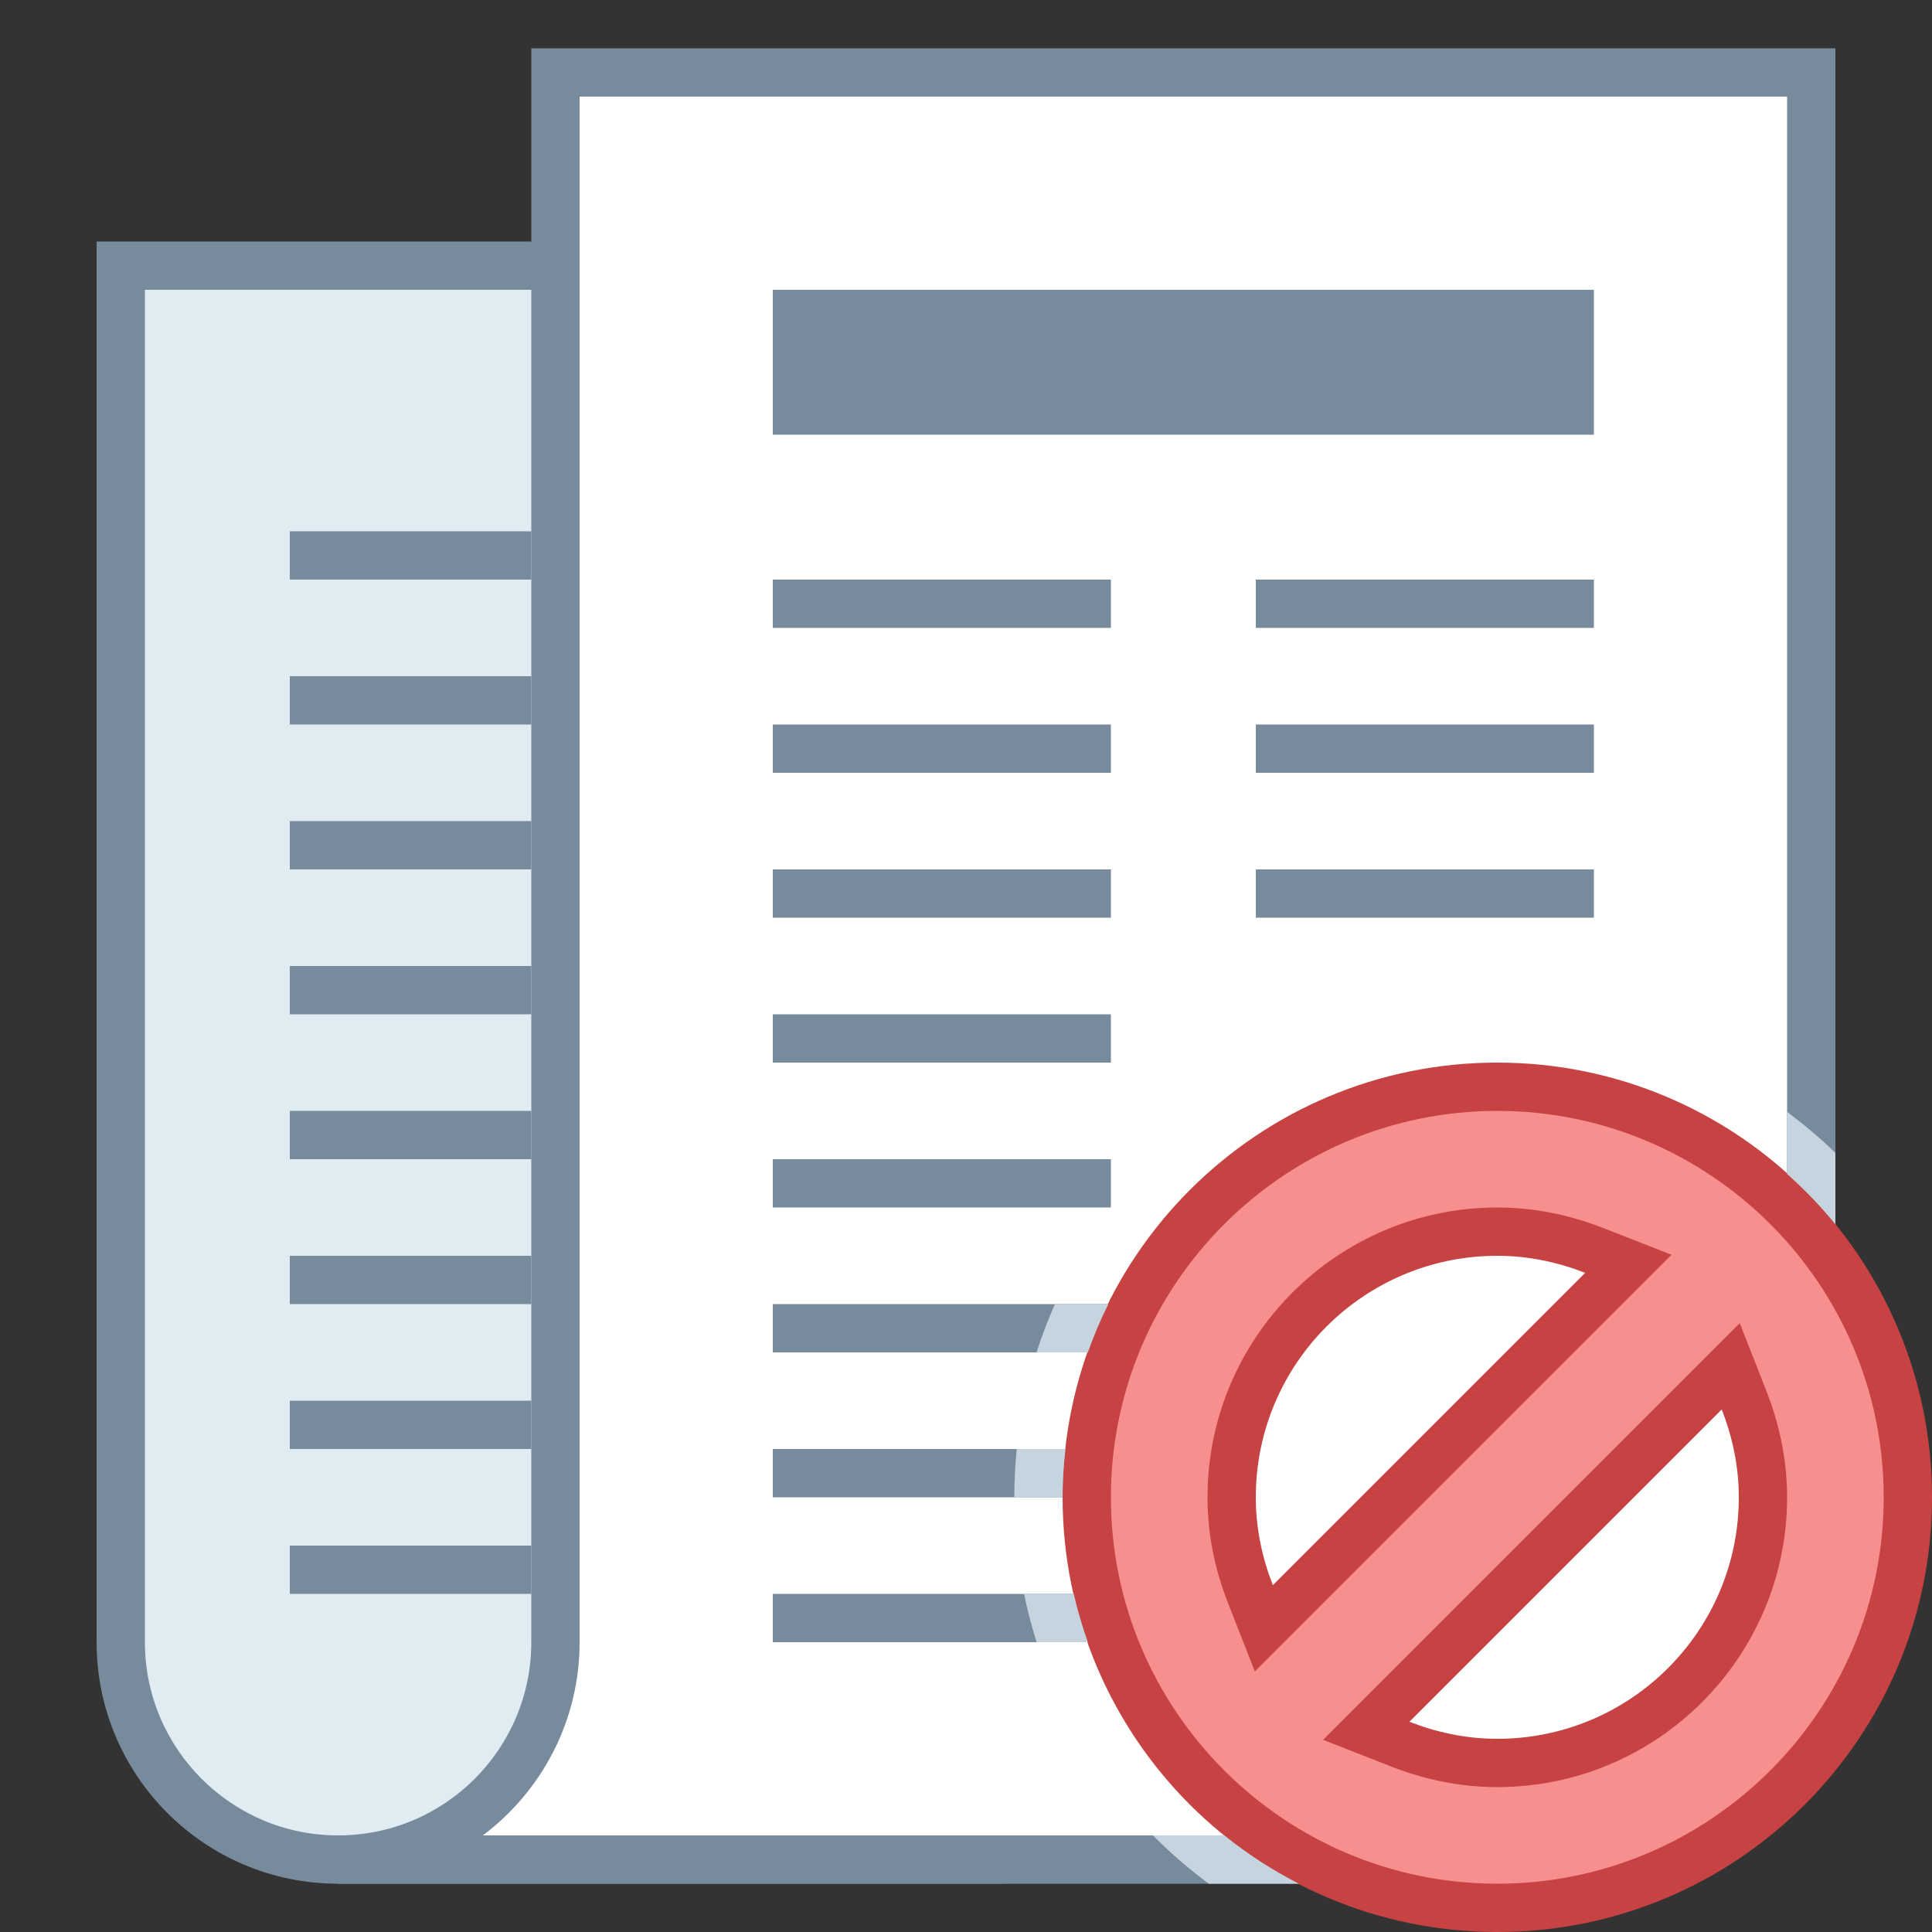 <?xml version="1.0" encoding="iso-8859-1"?>
<!-- Generator: Adobe Illustrator 19.1.1, SVG Export Plug-In . SVG Version: 6.00 Build 0)  -->
<svg version="1.1" id="Layer_1" xmlns="http://www.w3.org/2000/svg" xmlns:xlink="http://www.w3.org/1999/xlink" x="0px" y="0px"
	 viewBox="0 0 40 40" style="enable-background:new 0 0 40 40;" xml:space="preserve">
<rect x="0" y="0" width="40" height="40" fill="#333333" stroke="none"/>
<g>
	<path style="fill:#E1EBF2;" d="M7,38.5c-2.481,0-4.5-2.019-4.5-4.5V5.5h13V34c0,1.858,0.926,3.504,2.341,4.5H7z"/>
	<g>
		<path style="fill:#788B9C;" d="M15,6v28c0,1.535,0.58,2.938,1.532,4H7c-2.206,0-4-1.794-4-4V6H15 M16,5H2v29c0,2.761,2.239,5,5,5
			h14c-2.761,0-5-2.239-5-5V5L16,5z"/>
	</g>
</g>
<g>
	<path style="fill:#FFFFFF;" d="M7.5,38.5v-0.028c2.247-0.25,4-2.16,4-4.472V1.5h26V34c0,2.481-2.019,4.5-4.5,4.5H7.5z"/>
	<path style="fill:#788B9C;" d="M37,2v32c0,2.206-1.794,4-4,4H9.997C11.212,37.087,12,35.634,12,34V2H37 M38,1H11v33
		c0,2.209-1.791,4-4,4v1h26c2.761,0,5-2.239,5-5V1L38,1z"/>
</g>
<rect x="16" y="6" style="fill:#788B9C;" width="17" height="3"/>
<rect x="26" y="12" style="fill:#788B9C;" width="7" height="1"/>
<rect x="26" y="15" style="fill:#788B9C;" width="7" height="1"/>
<rect x="26" y="18" style="fill:#788B9C;" width="7" height="1"/>
<rect x="6" y="11" style="fill:#788B9C;" width="5" height="1"/>
<rect x="6" y="14" style="fill:#788B9C;" width="5" height="1"/>
<rect x="6" y="17" style="fill:#788B9C;" width="5" height="1"/>
<rect x="6" y="20" style="fill:#788B9C;" width="5" height="1"/>
<rect x="6" y="23" style="fill:#788B9C;" width="5" height="1"/>
<rect x="6" y="26" style="fill:#788B9C;" width="5" height="1"/>
<rect x="6" y="29" style="fill:#788B9C;" width="5" height="1"/>
<rect x="6" y="32" style="fill:#788B9C;" width="5" height="1"/>
<rect x="16" y="12" style="fill:#788B9C;" width="7" height="1"/>
<rect x="16" y="15" style="fill:#788B9C;" width="7" height="1"/>
<rect x="16" y="18" style="fill:#788B9C;" width="7" height="1"/>
<rect x="16" y="21" style="fill:#788B9C;" width="7" height="1"/>
<rect x="16" y="24" style="fill:#788B9C;" width="7" height="1"/>
<rect x="16" y="27" style="fill:#788B9C;" width="7" height="1"/>
<rect x="16" y="30" style="fill:#788B9C;" width="7" height="1"/>
<rect x="16" y="33" style="fill:#788B9C;" width="7" height="1"/>
<g>
	<path style="fill:#F78F8F;" d="M31,39.5c-4.687,0-8.5-3.813-8.5-8.5s3.813-8.5,8.5-8.5s8.5,3.813,8.5,8.5S35.687,39.5,31,39.5z
		 M28.288,35.833l0.711,0.279C29.655,36.37,30.329,36.5,31,36.5c3.033,0,5.5-2.467,5.5-5.5c0-0.671-0.13-1.345-0.388-2.001
		l-0.279-0.711L28.288,35.833z M31,25.5c-3.033,0-5.5,2.467-5.5,5.5c0,0.671,0.13,1.345,0.388,2.001l0.279,0.711l7.545-7.545
		l-0.711-0.279C32.345,25.63,31.671,25.5,31,25.5z"/>
	<path style="fill:#C74343;" d="M31,23c4.411,0,8,3.589,8,8s-3.589,8-8,8s-8-3.589-8-8S26.589,23,31,23 M25.98,34.606l1.081-1.081
		l6.465-6.465l1.081-1.081l-1.423-0.558C32.468,25.142,31.734,25,31,25c-3.308,0-6,2.692-6,6c0,0.734,0.142,1.468,0.422,2.183
		L25.98,34.606 M31,37c3.308,0,6-2.692,6-6c0-0.734-0.142-1.468-0.422-2.183l-0.558-1.423l-1.081,1.081l-6.465,6.465l-1.081,1.081
		l1.423,0.558C29.532,36.858,30.266,37,31,37 M31,22c-4.971,0-9,4.029-9,9c0,4.971,4.029,9,9,9s9-4.029,9-9
		C40,26.029,35.971,22,31,22L31,22z M26.353,32.819C26.132,32.254,26,31.643,26,31c0-2.761,2.239-5,5-5
		c0.643,0,1.254,0.132,1.819,0.353L26.353,32.819L26.353,32.819z M31,36c-0.643,0-1.254-0.132-1.819-0.353l6.465-6.465
		C35.868,29.746,36,30.357,36,31C36,33.761,33.761,36,31,36L31,36z"/>
</g>
<g>
	<path style="fill:#C5D4DE;" d="M22.059,30h-1.008C21.018,30.329,21,30.662,21,31h1C22,30.662,22.022,30.329,22.059,30z"/>
	<path style="fill:#C5D4DE;" d="M37,23.019v1.286c0.359,0.322,0.696,0.668,1,1.044v-1.478C37.687,23.564,37.35,23.283,37,23.019z"/>
	<path style="fill:#C5D4DE;" d="M21.461,28h1.062c0.122-0.344,0.263-0.677,0.424-1h-1.106C21.698,27.325,21.569,27.658,21.461,28z"
		/>
	<path style="fill:#C5D4DE;" d="M25.349,38h-1.478c0.357,0.364,0.746,0.694,1.155,1h1.864C26.341,38.718,25.824,38.384,25.349,38z"
		/>
	<path style="fill:#C5D4DE;" d="M22.523,34c-0.115-0.326-0.215-0.658-0.292-1h-1.029c0.069,0.34,0.157,0.673,0.26,1H22.523z"/>
</g>
</svg>
